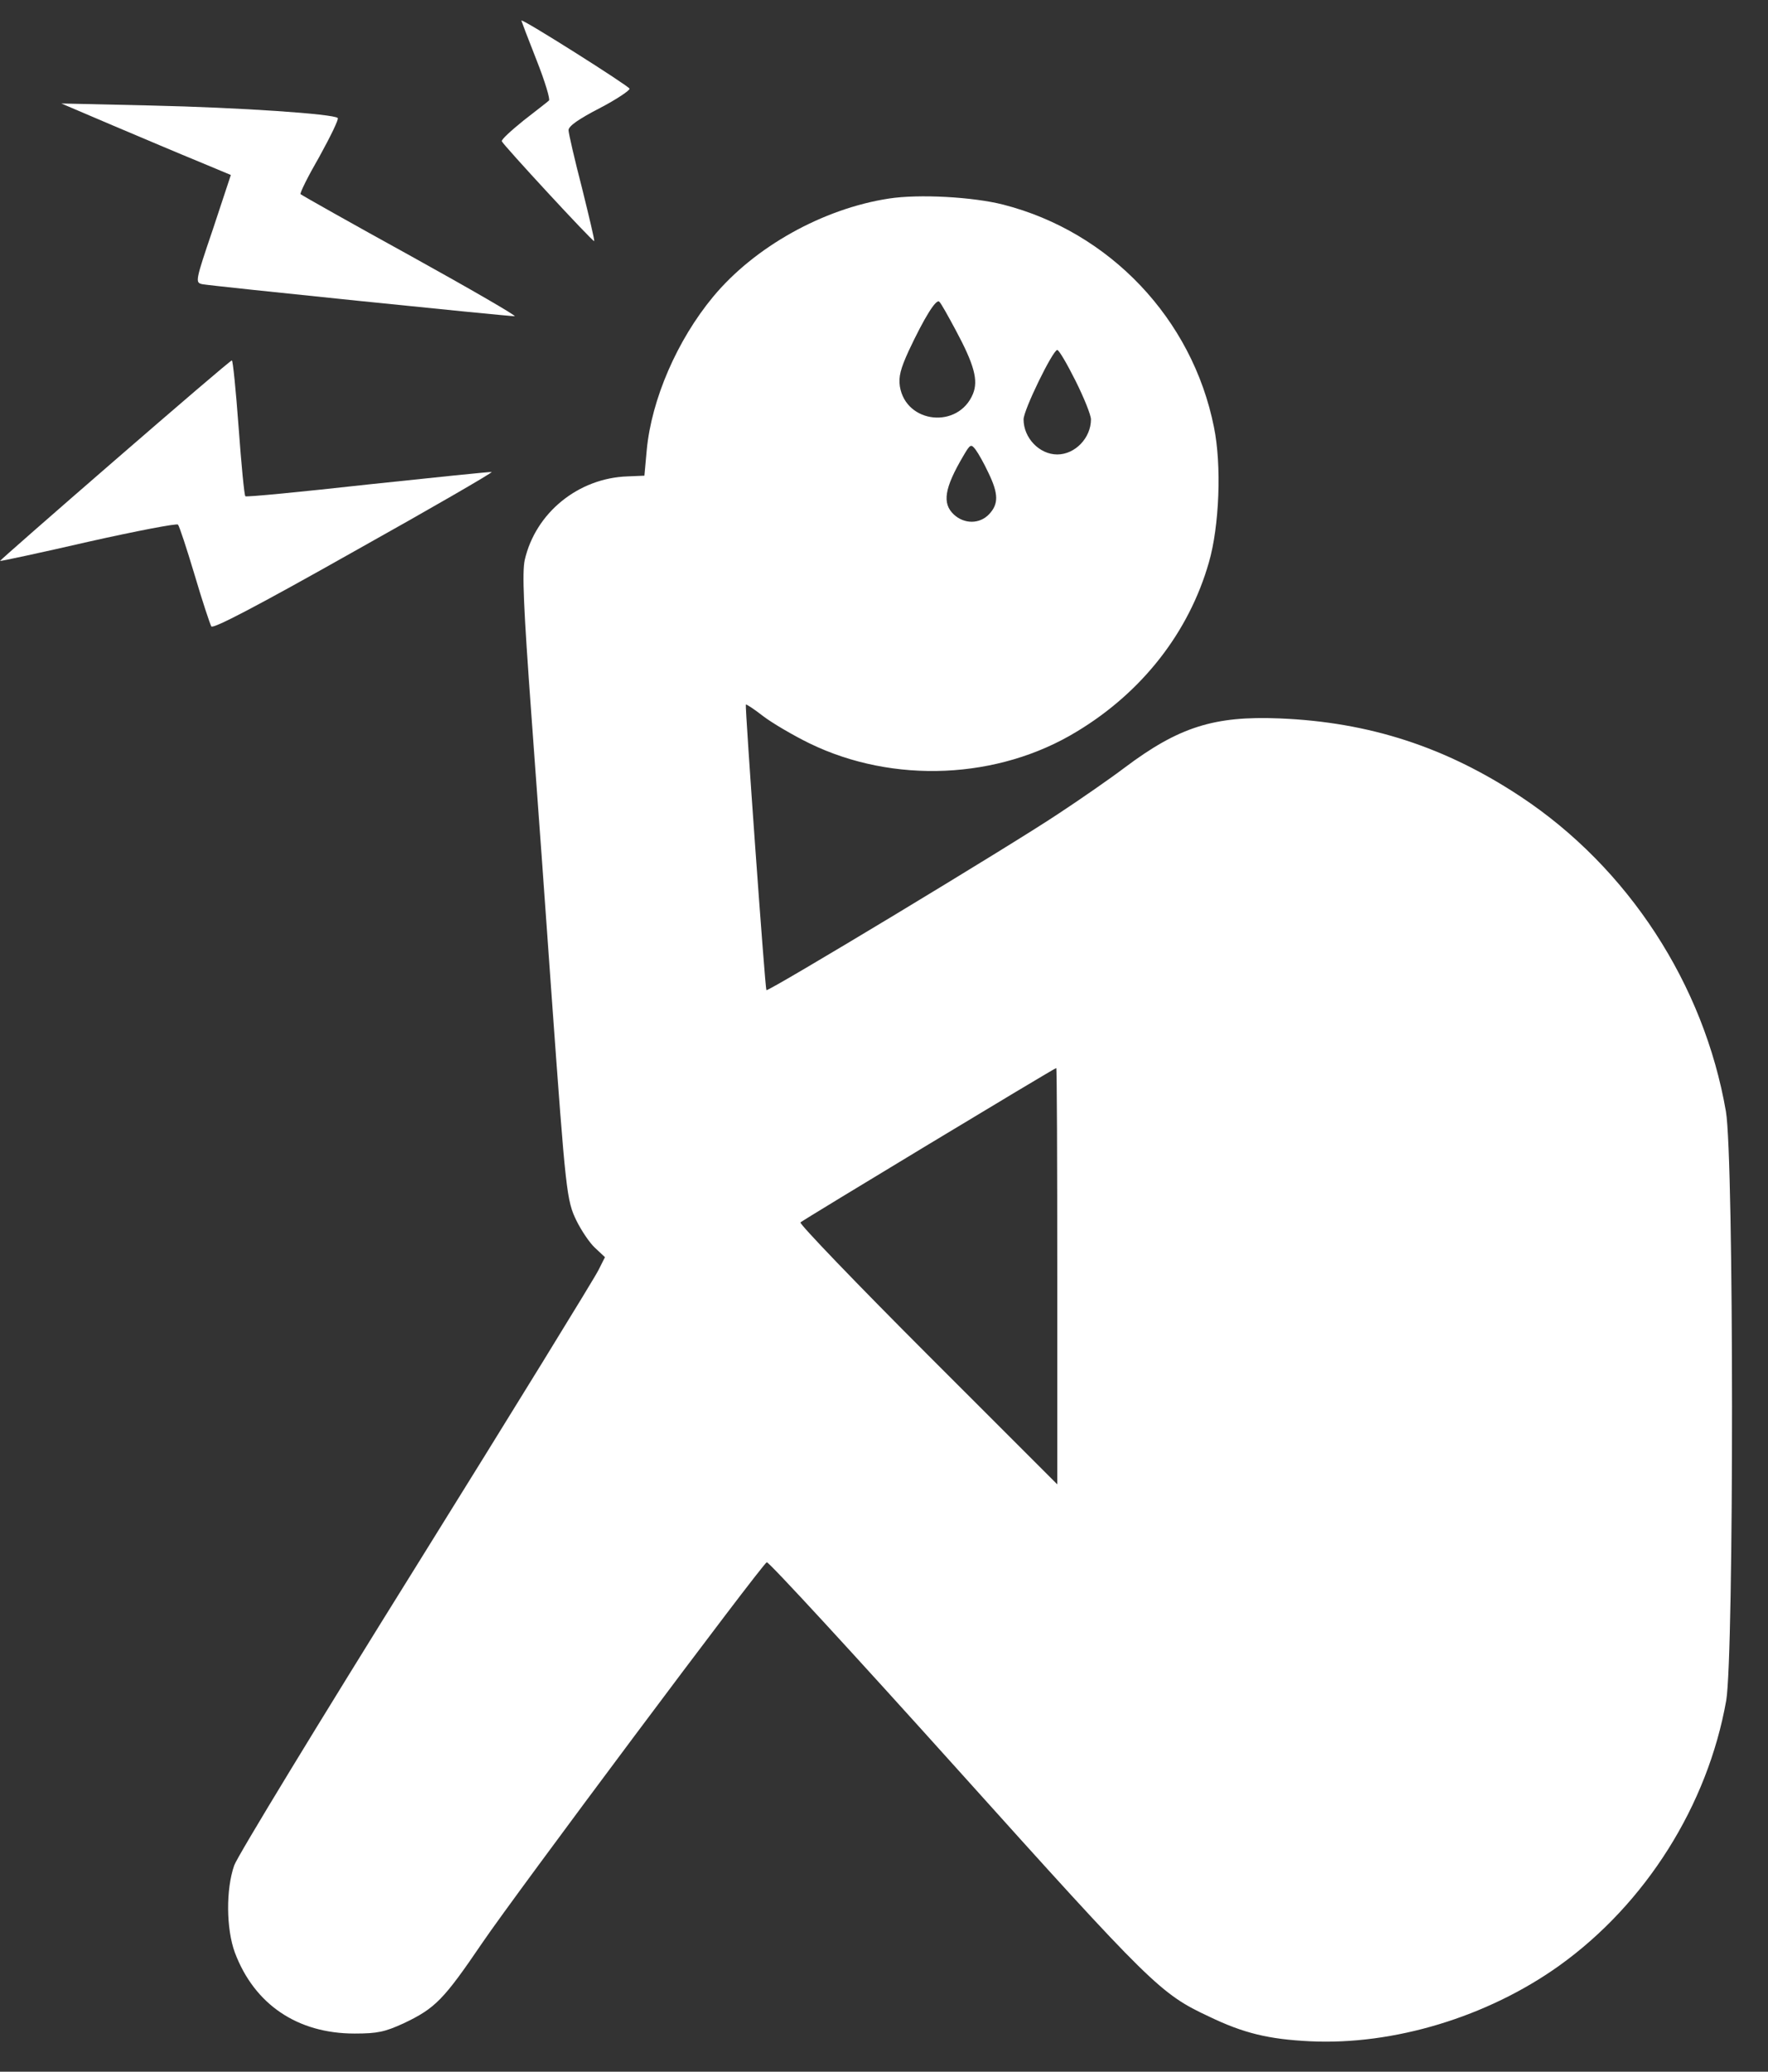 <?xml version="1.0" encoding="UTF-8"?> <svg xmlns="http://www.w3.org/2000/svg" width="35" height="41" viewBox="0 0 35 41" fill="none"><rect x="0" y="0" width="35" height="41" fill="#333333" stroke="none"/><g clip-path="url(#clip0_10186_87838)"><path d="M10.321 0.407C10.321 0.414 10.455 0.768 10.621 1.188C10.788 1.608 10.895 1.969 10.868 1.989C10.842 2.015 10.615 2.189 10.368 2.382C10.121 2.582 9.921 2.763 9.934 2.796C9.961 2.869 11.742 4.797 11.762 4.771C11.776 4.764 11.662 4.29 11.522 3.723C11.375 3.156 11.255 2.636 11.255 2.576C11.255 2.496 11.455 2.356 11.869 2.142C12.203 1.969 12.47 1.788 12.463 1.755C12.45 1.702 10.321 0.354 10.321 0.407Z" fill="white"></path><path d="M2.248 2.489C2.816 2.729 3.57 3.049 3.93 3.196L4.57 3.463L4.217 4.53C3.863 5.571 3.863 5.591 4.003 5.624C4.163 5.658 10.028 6.258 10.188 6.258C10.241 6.258 9.321 5.725 8.14 5.071C6.952 4.417 5.971 3.863 5.951 3.843C5.931 3.823 6.098 3.489 6.325 3.096C6.545 2.696 6.712 2.355 6.685 2.335C6.605 2.255 4.757 2.128 2.982 2.088L1.214 2.048L2.248 2.489Z" fill="white"></path><path d="M17.594 3.93C16.293 4.13 14.938 4.884 14.118 5.872C13.404 6.732 12.897 7.906 12.803 8.907L12.757 9.414L12.423 9.428C11.449 9.461 10.602 10.148 10.388 11.082C10.335 11.329 10.362 11.996 10.522 14.185C10.635 15.713 10.815 18.214 10.922 19.736C11.202 23.619 11.216 23.759 11.416 24.166C11.509 24.352 11.669 24.593 11.776 24.693L11.976 24.88L11.849 25.133C11.783 25.273 10.161 27.909 8.247 30.984C6.325 34.067 4.704 36.729 4.637 36.916C4.47 37.389 4.477 38.176 4.65 38.644C5.037 39.671 5.891 40.245 7.019 40.245C7.479 40.245 7.619 40.211 7.986 40.045C8.62 39.744 8.78 39.578 9.548 38.45C10.181 37.516 15.059 30.991 15.179 30.918C15.212 30.898 16.9 32.732 18.935 34.994C22.811 39.304 22.971 39.458 23.939 39.911C24.619 40.238 25.113 40.358 25.934 40.398C27.588 40.478 29.443 39.918 30.864 38.904C32.579 37.676 33.806 35.728 34.173 33.653C34.327 32.752 34.327 22.925 34.167 21.997C33.733 19.482 32.232 17.174 30.104 15.766C28.622 14.785 27.108 14.291 25.333 14.218C24.039 14.165 23.338 14.385 22.264 15.192C21.991 15.399 21.397 15.812 20.95 16.106C20.022 16.727 15.199 19.636 15.172 19.596C15.145 19.562 14.745 13.971 14.765 13.944C14.772 13.931 14.925 14.031 15.105 14.171C15.279 14.305 15.699 14.552 16.026 14.712C17.687 15.519 19.762 15.426 21.317 14.478C22.611 13.698 23.538 12.51 23.932 11.129C24.139 10.415 24.186 9.201 24.032 8.454C23.605 6.312 21.971 4.591 19.862 4.05C19.262 3.897 18.194 3.837 17.594 3.93ZM18.915 6.525C19.288 7.219 19.369 7.526 19.262 7.793C18.975 8.494 17.934 8.387 17.814 7.646C17.787 7.453 17.827 7.299 17.988 6.946C18.301 6.279 18.535 5.905 18.595 5.972C18.628 5.998 18.768 6.252 18.915 6.525ZM21.29 7.533C21.457 7.866 21.597 8.213 21.597 8.3C21.597 8.667 21.283 8.994 20.93 8.994C20.576 8.994 20.263 8.667 20.263 8.3C20.263 8.113 20.843 6.926 20.93 6.926C20.963 6.926 21.123 7.199 21.29 7.533ZM19.569 9.361C19.769 9.775 19.769 9.975 19.582 10.175C19.395 10.375 19.088 10.375 18.881 10.181C18.648 9.961 18.695 9.661 19.068 9.027C19.208 8.787 19.222 8.78 19.315 8.901C19.369 8.974 19.482 9.174 19.569 9.361ZM20.93 25.253V29.376L18.361 26.808C16.953 25.4 15.819 24.219 15.846 24.192C15.893 24.146 20.876 21.137 20.91 21.137C20.923 21.137 20.93 22.991 20.93 25.253Z" fill="white"></path><path d="M2.268 9.114C1.014 10.201 -0.007 11.096 3.25199e-05 11.102C0.007 11.109 0.794 10.942 1.748 10.722C2.702 10.508 3.503 10.355 3.523 10.382C3.549 10.408 3.696 10.855 3.85 11.369C4.003 11.889 4.157 12.35 4.183 12.397C4.217 12.45 5.064 12.01 7.005 10.915C8.533 10.061 9.754 9.354 9.734 9.341C9.708 9.334 8.607 9.448 7.286 9.588C5.965 9.735 4.87 9.841 4.857 9.821C4.837 9.808 4.777 9.194 4.724 8.46C4.67 7.726 4.61 7.126 4.59 7.133C4.564 7.133 3.523 8.027 2.268 9.114Z" fill="white"></path></g><defs><clipPath id="clip0_10186_87838"><rect width="34.287" height="40" fill="white" transform="translate(0 0.406)"></rect></clipPath></defs></svg> 